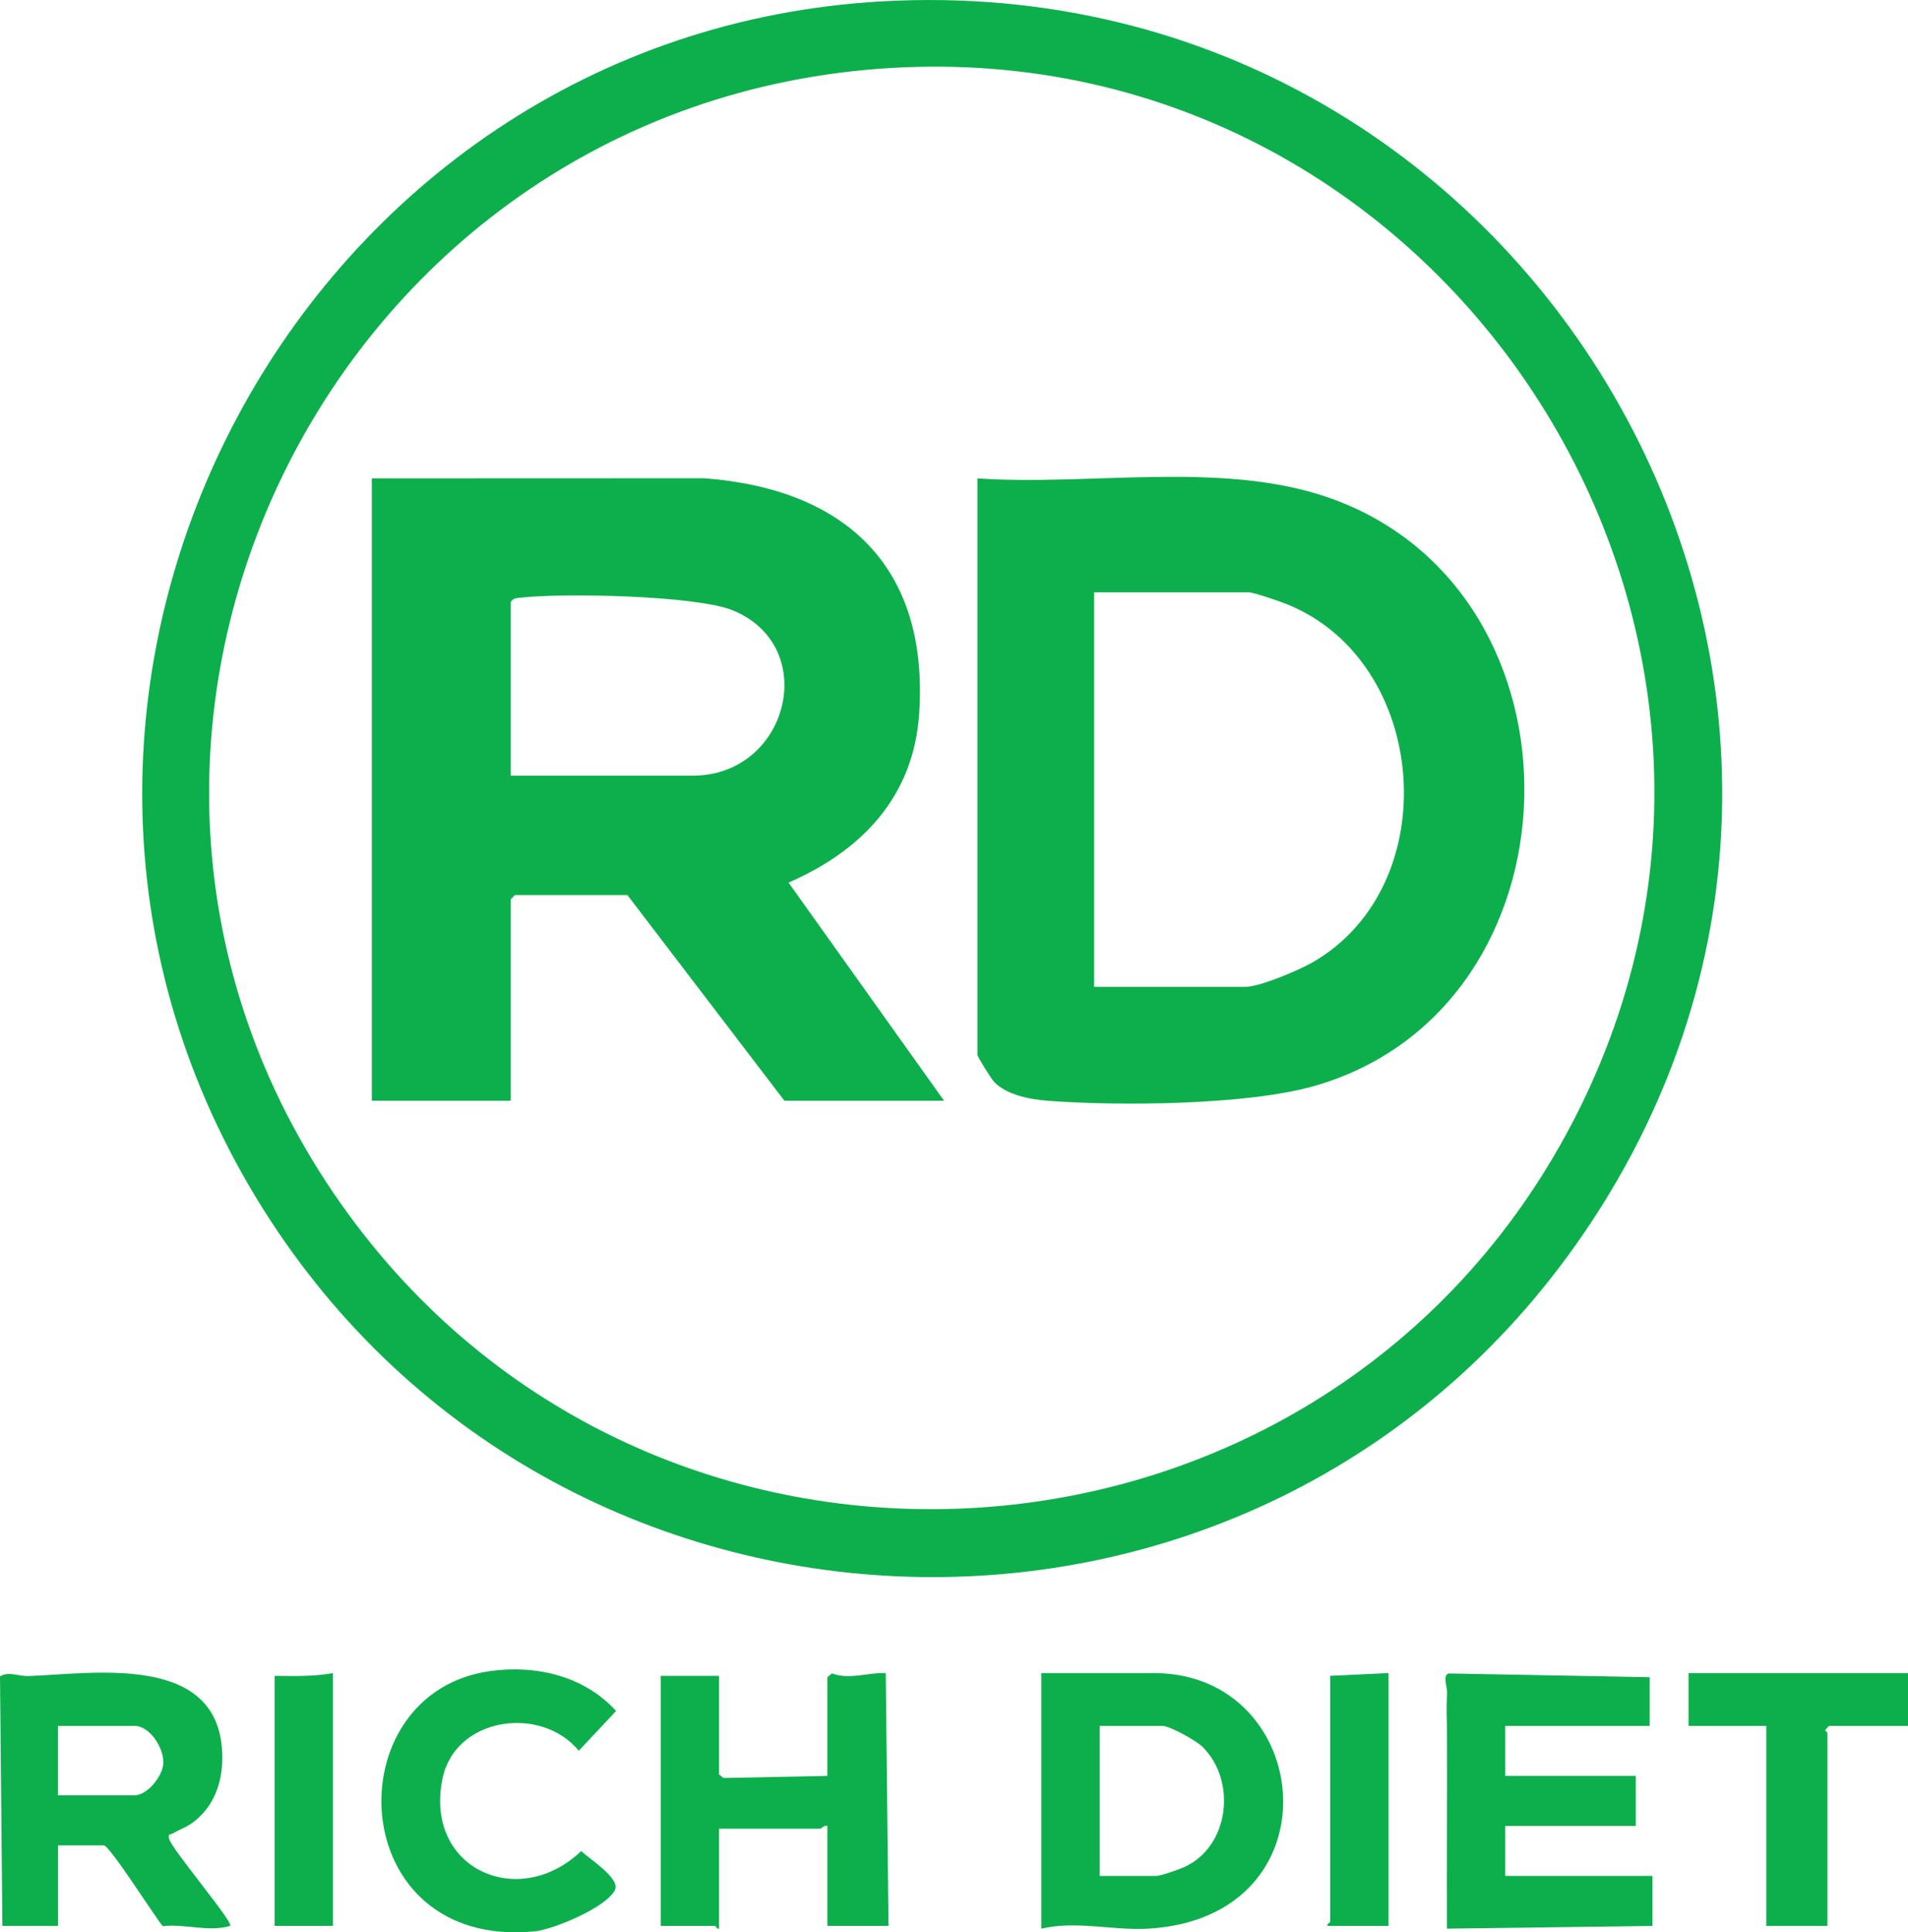 <?xml version="1.0" encoding="UTF-8"?>
<svg id="Layer_1" data-name="Layer 1" xmlns="http://www.w3.org/2000/svg" viewBox="0 0 471.29 477.22">
  <defs>
    <style>
      .cls-1 {
        fill: #0daf4c;
      }
    </style>
  </defs>
  <path class="cls-1" d="M217.96.33c162.73-9.07,265.99,173.32,171.26,307.12-81.81,115.55-256.41,107.54-327.68-14.56C-11.18,168.32,74.49,8.32,217.96.33ZM220.02,16.79C79.93,25.15,2.66,185.67,86.09,299.9c76.96,105.36,238.88,94.41,300.92-20.05C453.4,157.39,358.32,8.54,220.02,16.79Z"/>
  <path class="cls-1" d="M.59,475.63l-.59-61.65c2.29-1.29,4.54.04,7.11-.06,15.77-.59,45.55-5.47,47.68,17.46.64,6.84-1.07,13.76-6.49,18.2-2.08,1.7-3.62,2.03-5.66,3.24-.55.33-1.13-.13-.9,1.2.43,2.44,15.9,20.54,15.12,21.61-5.46,1.57-11.06-.57-16.66.07-1.98-2.36-13.12-19.96-14.56-19.96h-11.32v19.9H.59ZM14.31,443.38h18.87c3.21,0,7.02-4.72,7.16-7.94.16-3.71-3.28-9.21-7.16-9.21H14.31v17.15Z"/>
  <path class="cls-1" d="M257.21,476.32v-63.13h27.79c39.79,0,45.81,60.35-1.38,63.12-8.72.51-17.71-2.04-26.41,0ZM271.62,463.28h14.07c1.01,0,5.53-1.59,6.77-2.15,11.2-5.03,13.11-21.32,4.54-29.75-1.54-1.51-8.03-5.15-9.94-5.15h-15.44v37.05Z"/>
  <path class="cls-1" d="M407.48,426.23h-35.68v12.35h32.25v12.35h-32.25v12.35h36.37v12.35l-50.77.68c-.09-16.12.1-32.27.02-48.4-.02-3.64-.24-5.6.02-9.57.11-1.67-1.19-4.6.39-5.06l49.65.93v12.01Z"/>
  <path class="cls-1" d="M204.38,414.22l1.08-.95c4.46,1.62,8.83-.25,13.33-.08l.68,62.44h-15.1v-24.7c-.74-.26-1.51.69-1.72.69h-25.04v24.7c-.5.18-.82-.69-1.03-.69h-13.38v-61.75h14.41v24.36l1.12.86,25.64-.52v-24.36Z"/>
  <path class="cls-1" d="M121.19,412.68c11.36-1.54,23.17,1.27,30.99,9.87l-9.21,9.82c-9.45-11.38-30.53-8.26-33.66,6.85-4.61,22.21,18.68,32.77,34.25,17.93,1.98,1.88,9.64,6.72,8.36,9.54-1.95,4.29-15.21,9.85-19.93,10.3-47.17,4.49-49.5-59.07-10.79-64.31Z"/>
  <path class="cls-1" d="M471.29,413.19v13.04h-19.56l-.88,1.03c-.02.28.54.52.54.69v47.69h-15.1v-49.4h-19.21v-13.04h54.21Z"/>
  <path class="cls-1" d="M342.98,413.19v62.44h-15.1c-.18-.5.69-.82.69-1.03v-60.73l14.41-.69Z"/>
  <path class="cls-1" d="M82.24,413.19v62.44h-14.41v-61.75c4.83.04,9.65.2,14.41-.69Z"/>
  <path class="cls-1" d="M233.2,271.84h-39.45l-38.77-50.78h-27.79l-1.03,1.03v49.75h-34.31V118.14l82.02-.03c35.01,2.61,55.55,21.88,53.18,58.04-1.34,20.55-14.12,33.91-32.27,41.82l38.41,53.87ZM126.16,191.56h44.94c23.68,0,31.68-31.87,9.94-40.81-9.08-3.73-42.2-4.35-52.51-3.14-1,.12-1.76.09-2.37,1.06v42.88Z"/>
  <path class="cls-1" d="M241.43,118.14c27.7,1.94,60.39-4.46,86.82,4.78,66.12,23.1,63.78,126.05-3.65,145.29-16.6,4.74-48.18,4.96-65.7,3.65-4.38-.33-10.26-1.42-13.35-4.68-.69-.73-4.12-6.2-4.12-6.67V118.14ZM270.25,243.71h37.4c3.56,0,13.22-4.12,16.59-6.06,33.03-19,28.81-74.37-6.46-88.47-1.67-.67-8.13-2.91-9.44-2.91h-38.08v97.43Z"/>
</svg>